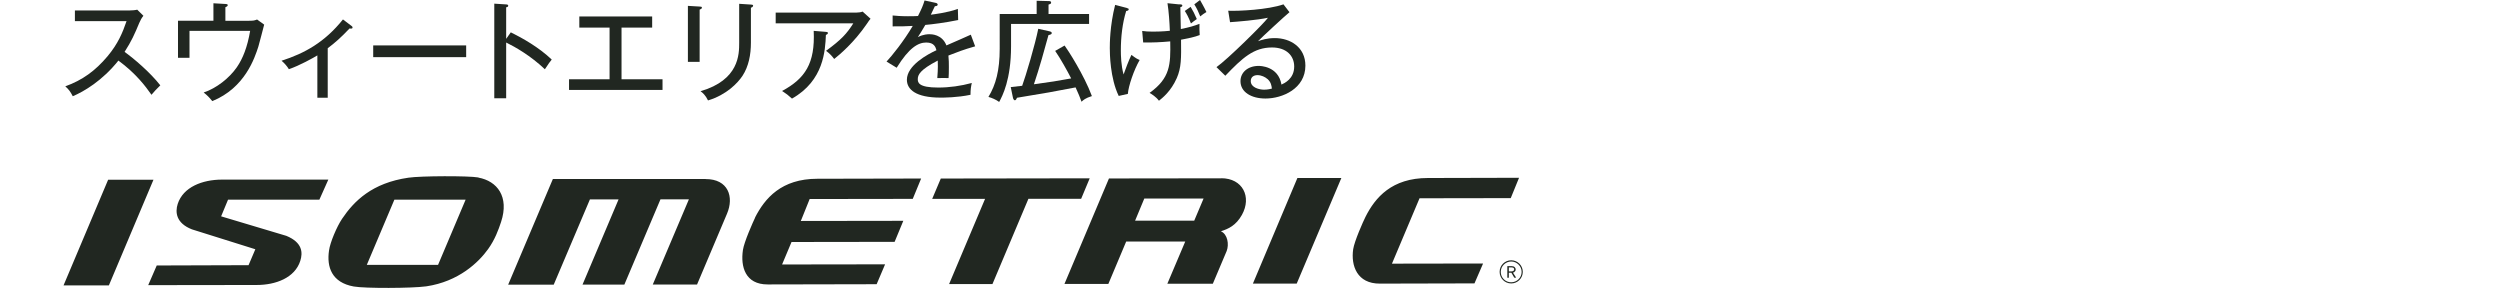 <?xml version="1.0" encoding="UTF-8"?><svg id="_レイヤー_2" xmlns="http://www.w3.org/2000/svg" xmlns:xlink="http://www.w3.org/1999/xlink" viewBox="0 0 328.1 37.78"><defs><style>.cls-1{fill:none;}.cls-2{clip-path:url(#clippath);}.cls-3{fill:#212721;}</style><clipPath id="clippath"><rect class="cls-1" width="328.1" height="37.78"/></clipPath></defs><g id="design"><g class="cls-2"><path class="cls-3" d="m62.79,23.29c-1.33-.23-7.55-.21-9.19.03-4.76.69-7.13,3.05-8.71,5.4-.69,1.03-1.57,3.1-1.71,4.16-.32,2.16.35,4.2,3.25,4.72,1.42.26,7.65.24,9.51-.02,4.27-.63,6.88-3.16,8.12-4.89.89-1.24,1.36-2.53,1.7-3.56,1.1-3.33-.52-5.37-2.97-5.82m-5.3,11.45h-9.35s3.62-8.56,3.62-8.56h9.35s-3.62,8.56-3.62,8.56Zm41.61-6.2c-.29.61-1.45,3.2-1.6,4.26-.32,2.16.29,4.52,3.26,4.51l14.29-.03,1.11-2.61-13.52.02,1.24-2.95,13.53-.02,1.14-2.76-13.45.02,1.16-2.88,13.53-.02,1.1-2.67-13.62.03c-4.72,0-6.89,2.56-8.18,5.09m-6.48-5.06h-20.05s-5.87,13.87-5.87,13.87h5.98s4.75-11.19,4.75-11.19h3.76s-4.73,11.18-4.73,11.18h5.49s4.74-11.19,4.74-11.19h3.73s-4.74,11.18-4.74,11.18h5.81s3.93-9.29,3.93-9.29c.95-2.22.16-4.56-2.81-4.55m93.71,2.52l11.96-.02,1.09-2.67-11.97.03c-4.73,0-6.91,2.56-8.18,5.09-.31.61-1.46,3.2-1.62,4.26-.31,2.16.51,4.52,3.5,4.51l12.42-.03,1.13-2.61-11.96.02,3.62-8.58Zm-144.39.17l1.17-2.62h-13.99c-2.52.01-5.06.96-5.78,3.2-.34,1.07-.23,2.51,1.87,3.33l8.32,2.61-.89,2.09-12.05.04-1.12,2.58,14.23-.02c2.51,0,5.02-.94,5.73-3.17.34-1.06.31-2.4-1.83-3.28l-8.56-2.56.91-2.19h11.98Zm-27.73-2.6l-5.85,13.86h5.95s5.85-13.86,5.85-13.86h-5.95Zm146.08-.19l-14.73.02-5.84,13.84h5.76s2.34-5.56,2.34-5.56h7.75s-2.35,5.54-2.35,5.54h5.97s1.82-4.3,1.82-4.3c.33-.86.13-2.2-.76-2.59.99-.31,1.98-.76,2.76-2.15,1.32-2.37.09-4.81-2.71-4.81m-3.55,5.57h-7.76s1.21-2.91,1.21-2.91h7.78s-1.23,2.91-1.23,2.91Zm7.69,8.26h5.76s5.86-13.86,5.86-13.86h-5.77s-5.84,13.86-5.84,13.86Zm-21.42-13.82l-19.53.03-1.13,2.67h6.94s-4.72,11.18-4.72,11.18h5.69s4.72-11.19,4.72-11.19h6.92s1.12-2.68,1.12-2.68Z"/><path class="cls-3" d="m198.42,35.09h-.4v.53h.36c.11,0,.19-.03.25-.08.06-.05.09-.12.09-.2,0-.05-.02-.1-.05-.14-.03-.04-.08-.07-.12-.08-.05-.02-.09-.02-.12-.02Zm.13.68l.43.67h-.25l-.38-.65h-.33v.66h-.2v-1.52h.58c.16,0,.29.04.38.13.09.08.14.18.14.3,0,.08-.02.15-.06.21-.04.06-.09.11-.14.15-.04.03-.1.05-.19.07Zm-.22-1.61c.84,0,1.52.68,1.52,1.52s-.68,1.52-1.52,1.52-1.52-.68-1.52-1.52.68-1.52,1.52-1.52Zm0,2.89c.75,0,1.37-.61,1.37-1.36s-.62-1.37-1.37-1.37-1.37.61-1.37,1.37.61,1.36,1.37,1.36Z"/><path class="cls-3" d="m9.83,2.77v-1.4h7.21c.23,0,.74-.03.97-.1l.81.8c-.24.3-.38.57-.54.93-.61,1.47-1.01,2.38-1.93,3.81,1.21.87,3.31,2.64,4.69,4.39-.6.6-.67.66-1.16,1.24-.78-1.11-2.01-2.77-4.34-4.49-2.11,2.65-4.54,4.07-5.99,4.68-.31-.6-.5-.87-.98-1.3,2.25-.81,3.94-2.04,5.54-3.94,1.38-1.65,1.98-3.1,2.5-4.62h-6.78Z"/><path class="cls-3" d="m32.71,2.72c.44,0,.64,0,1.03-.16l.93.67c-.13.47-.64,2.51-.77,2.91-.47,1.44-1.74,5.39-6.04,7.13-.43-.53-.67-.76-1.13-1.13,1.67-.56,3.35-1.87,4.35-3.31.8-1.16,1.38-2.64,1.75-4.78h-7.96v3.54h-1.51V2.72h4.65V.43l1.57.09c.26.01.31.07.31.16,0,.14-.21.23-.31.27v1.78h3.12Z"/><path class="cls-3" d="m43.02,12.83h-1.37v-5.56c-.51.31-2.34,1.34-3.74,1.81-.24-.4-.57-.78-.96-1.11,3.05-.98,5.66-2.43,8.06-5.42l1.16.88c.06.04.1.11.1.19,0,.13-.16.16-.39.11-1.17,1.23-1.88,1.85-2.87,2.6v6.51Z"/><path class="cls-3" d="m61.18,5.96v1.54h-12.2v-1.54h12.2Z"/><path class="cls-3" d="m67.05,4.25c1.5.74,3.67,1.95,5.36,3.57-.17.21-.44.54-.9,1.27-1.87-1.78-3.88-2.92-5.08-3.51v7.32h-1.56V.48l1.57.1c.17.01.26.06.26.17,0,.16-.17.19-.27.21v4.14l.61-.86Z"/><path class="cls-3" d="m81.57,10.4h5.38v1.4h-12.27v-1.4h5.32V3.62h-3.97v-1.46h9.56v1.46h-4.02v6.78Z"/><path class="cls-3" d="m91.82.86c.17.01.3.01.3.14,0,.16-.2.23-.3.26v6.86h-1.54V.77l1.54.09Zm6.73-.26c.23.01.29.06.29.13,0,.19-.2.24-.29.29v4.57c0,1.58-.29,3.12-1.11,4.37-.61.91-2.05,2.47-4.52,3.22-.33-.69-.7-1-.98-1.21,5.07-1.48,5.07-4.85,5.07-6.35V.5l1.55.1Z"/><path class="cls-3" d="m112.43,1.65c.24,0,.56-.04.78-.13l1.04.94c-.17.2-.23.29-.5.69-1.7,2.48-3.58,4.04-4.27,4.59-.3-.4-.64-.76-1.07-1.07,2-1.46,2.74-2.27,3.58-3.61h-10.19v-1.41h10.61Zm-4.04,2.53c.07,0,.27.03.27.14,0,.14-.17.23-.27.27-.09,2.04-.26,5.98-4.45,8.35-.53-.47-.68-.6-1.3-1,3.02-1.63,4.35-3.61,4.15-7.89l1.6.13Z"/><path class="cls-3" d="m122.76.37c.09.01.3.06.3.24,0,.04-.01.2-.37.21-.11.26-.23.5-.53,1.11.43-.06,2.17-.26,3.55-.76l.04,1.46c-1.78.36-3.4.56-4.31.64-.47.8-.67,1.13-.98,1.6.73-.38,1.36-.38,1.51-.38.26,0,1.66,0,2.24,1.47,1.07-.47,2.77-1.2,3.2-1.41l.57,1.53c-1.55.44-2.38.77-3.51,1.21.06.53.06,1.08.06,1.53,0,.67-.01,1.04-.04,1.43-.24-.01-.96-.03-1.48,0,.11-1.23.07-2.08.06-2.3-2.33,1.21-2.62,1.87-2.62,2.44,0,.44.1,1.1,2.68,1.1,1.48,0,2.97-.21,4.41-.6-.11.48-.17.87-.17,1.55-1.75.37-3.52.37-3.94.37-3.25,0-4.41-1.08-4.41-2.34,0-1.88,2.7-3.34,3.88-3.88-.11-.4-.29-1.01-1.34-1.01s-2.25.67-3.88,3.31l-1.33-.81c.67-.7,2.28-2.7,3.44-4.68-1.16.06-1.51.07-2.64.06v-1.43c.46.04,1.01.1,2,.1.57,0,1.04-.01,1.33-.03.49-.98.66-1.37.86-2.04l1.44.31Z"/><path class="cls-3" d="m142.93,1.84v1.3h-10.24v2.94c0,4.37-1.13,6.51-1.56,7.3-.4-.3-.96-.54-1.41-.66.98-1.6,1.48-3.51,1.48-6.32V1.84h4.85V.1l1.51.04c.21,0,.39.01.39.19,0,.16-.09.19-.34.27v1.24h5.32Zm-3.21,4.14c.37.49,2.55,3.84,3.58,6.63-.86.27-1.11.51-1.36.74-.19-.51-.4-1.08-.78-1.88-1.67.31-1.85.36-3.52.66-.66.11-3.57.6-4.17.7-.03.07-.06.13-.1.2s-.1.13-.19.13c-.1,0-.21-.17-.24-.33l-.29-1.4c.18-.01,1-.11,1.5-.17.47-1.27,1.71-5.45,2.11-7.48l1.48.33c.24.06.29.13.29.23,0,.14-.1.19-.43.27-.54,1.97-1.17,4.27-1.91,6.45,2.45-.34,2.88-.4,4.89-.77-.5-.98-1.4-2.6-2.1-3.61l1.23-.7Z"/><path class="cls-3" d="m147.9,1.06c.16.04.23.06.23.17,0,.17-.23.2-.33.21-.5,1.61-.7,3.45-.7,5.15,0,.67.03,2.03.36,3.18.07-.17.1-.29.46-1.24.19-.5.41-1,.57-1.33.56.44.8.56,1.08.67-.76,1.31-1.48,3.44-1.55,4.45l-1.2.27c-1.14-2.35-1.17-5.59-1.17-6.29,0-.53,0-2.9.7-5.66l1.56.41Zm6.89-.5c.29.03.38.04.38.17,0,.14-.17.19-.26.21.01.36.06,2.64.06,2.87,1.14-.23,1.68-.39,2.45-.68-.01.63-.01.88.03,1.47-.37.13-.94.34-2.45.61.03,2.43.04,3.67-.56,5.04-.77,1.74-1.88,2.6-2.34,2.97-.4-.54-1.01-.9-1.23-1.03,2.71-1.94,2.77-3.71,2.71-6.76-1.16.11-2.4.17-3.55.14l-.13-1.51c.47.06.73.09,1.4.09.36,0,1.26-.01,2.23-.11-.04-1.1-.14-2.54-.31-3.62l1.57.16Zm1.47.34c.27.44.58,1.04.81,1.6-.37.26-.56.4-.77.58-.33-.86-.57-1.28-.81-1.64l.77-.54ZM157.49,0c.14.26.54.93.84,1.58-.37.23-.47.29-.81.57-.24-.6-.44-1.04-.78-1.58L157.49,0Z"/><path class="cls-3" d="m169.22,1.61c-.51.41-3.67,3.32-4.12,3.8.44-.16,1.16-.41,2.21-.41,2.04,0,4.01,1.2,4.01,3.61,0,3.02-3.01,4.32-5.24,4.32-1.84,0-3.28-.83-3.28-2.28,0-1.16.98-2,2.38-2,.17,0,2.58,0,3,2.45.34-.16,1.67-.73,1.67-2.37,0-1.4-1.01-2.5-2.91-2.5-2.4,0-3.88,1.36-6.13,3.71l-1.16-1.13c1.41-.98,6.15-5.65,6.76-6.48-1.46.31-3.97.51-4.98.58l-.24-1.5c1.34.06,5.24-.13,7.25-.84l.79,1.03Zm-2.88,8.76c-.3-.27-.81-.51-1.31-.51-.41,0-.88.19-.88.78,0,.88,1.17,1.13,1.74,1.13.46,0,.83-.09,1.03-.14-.04-.37-.1-.83-.57-1.26Z"/></g></g></svg>